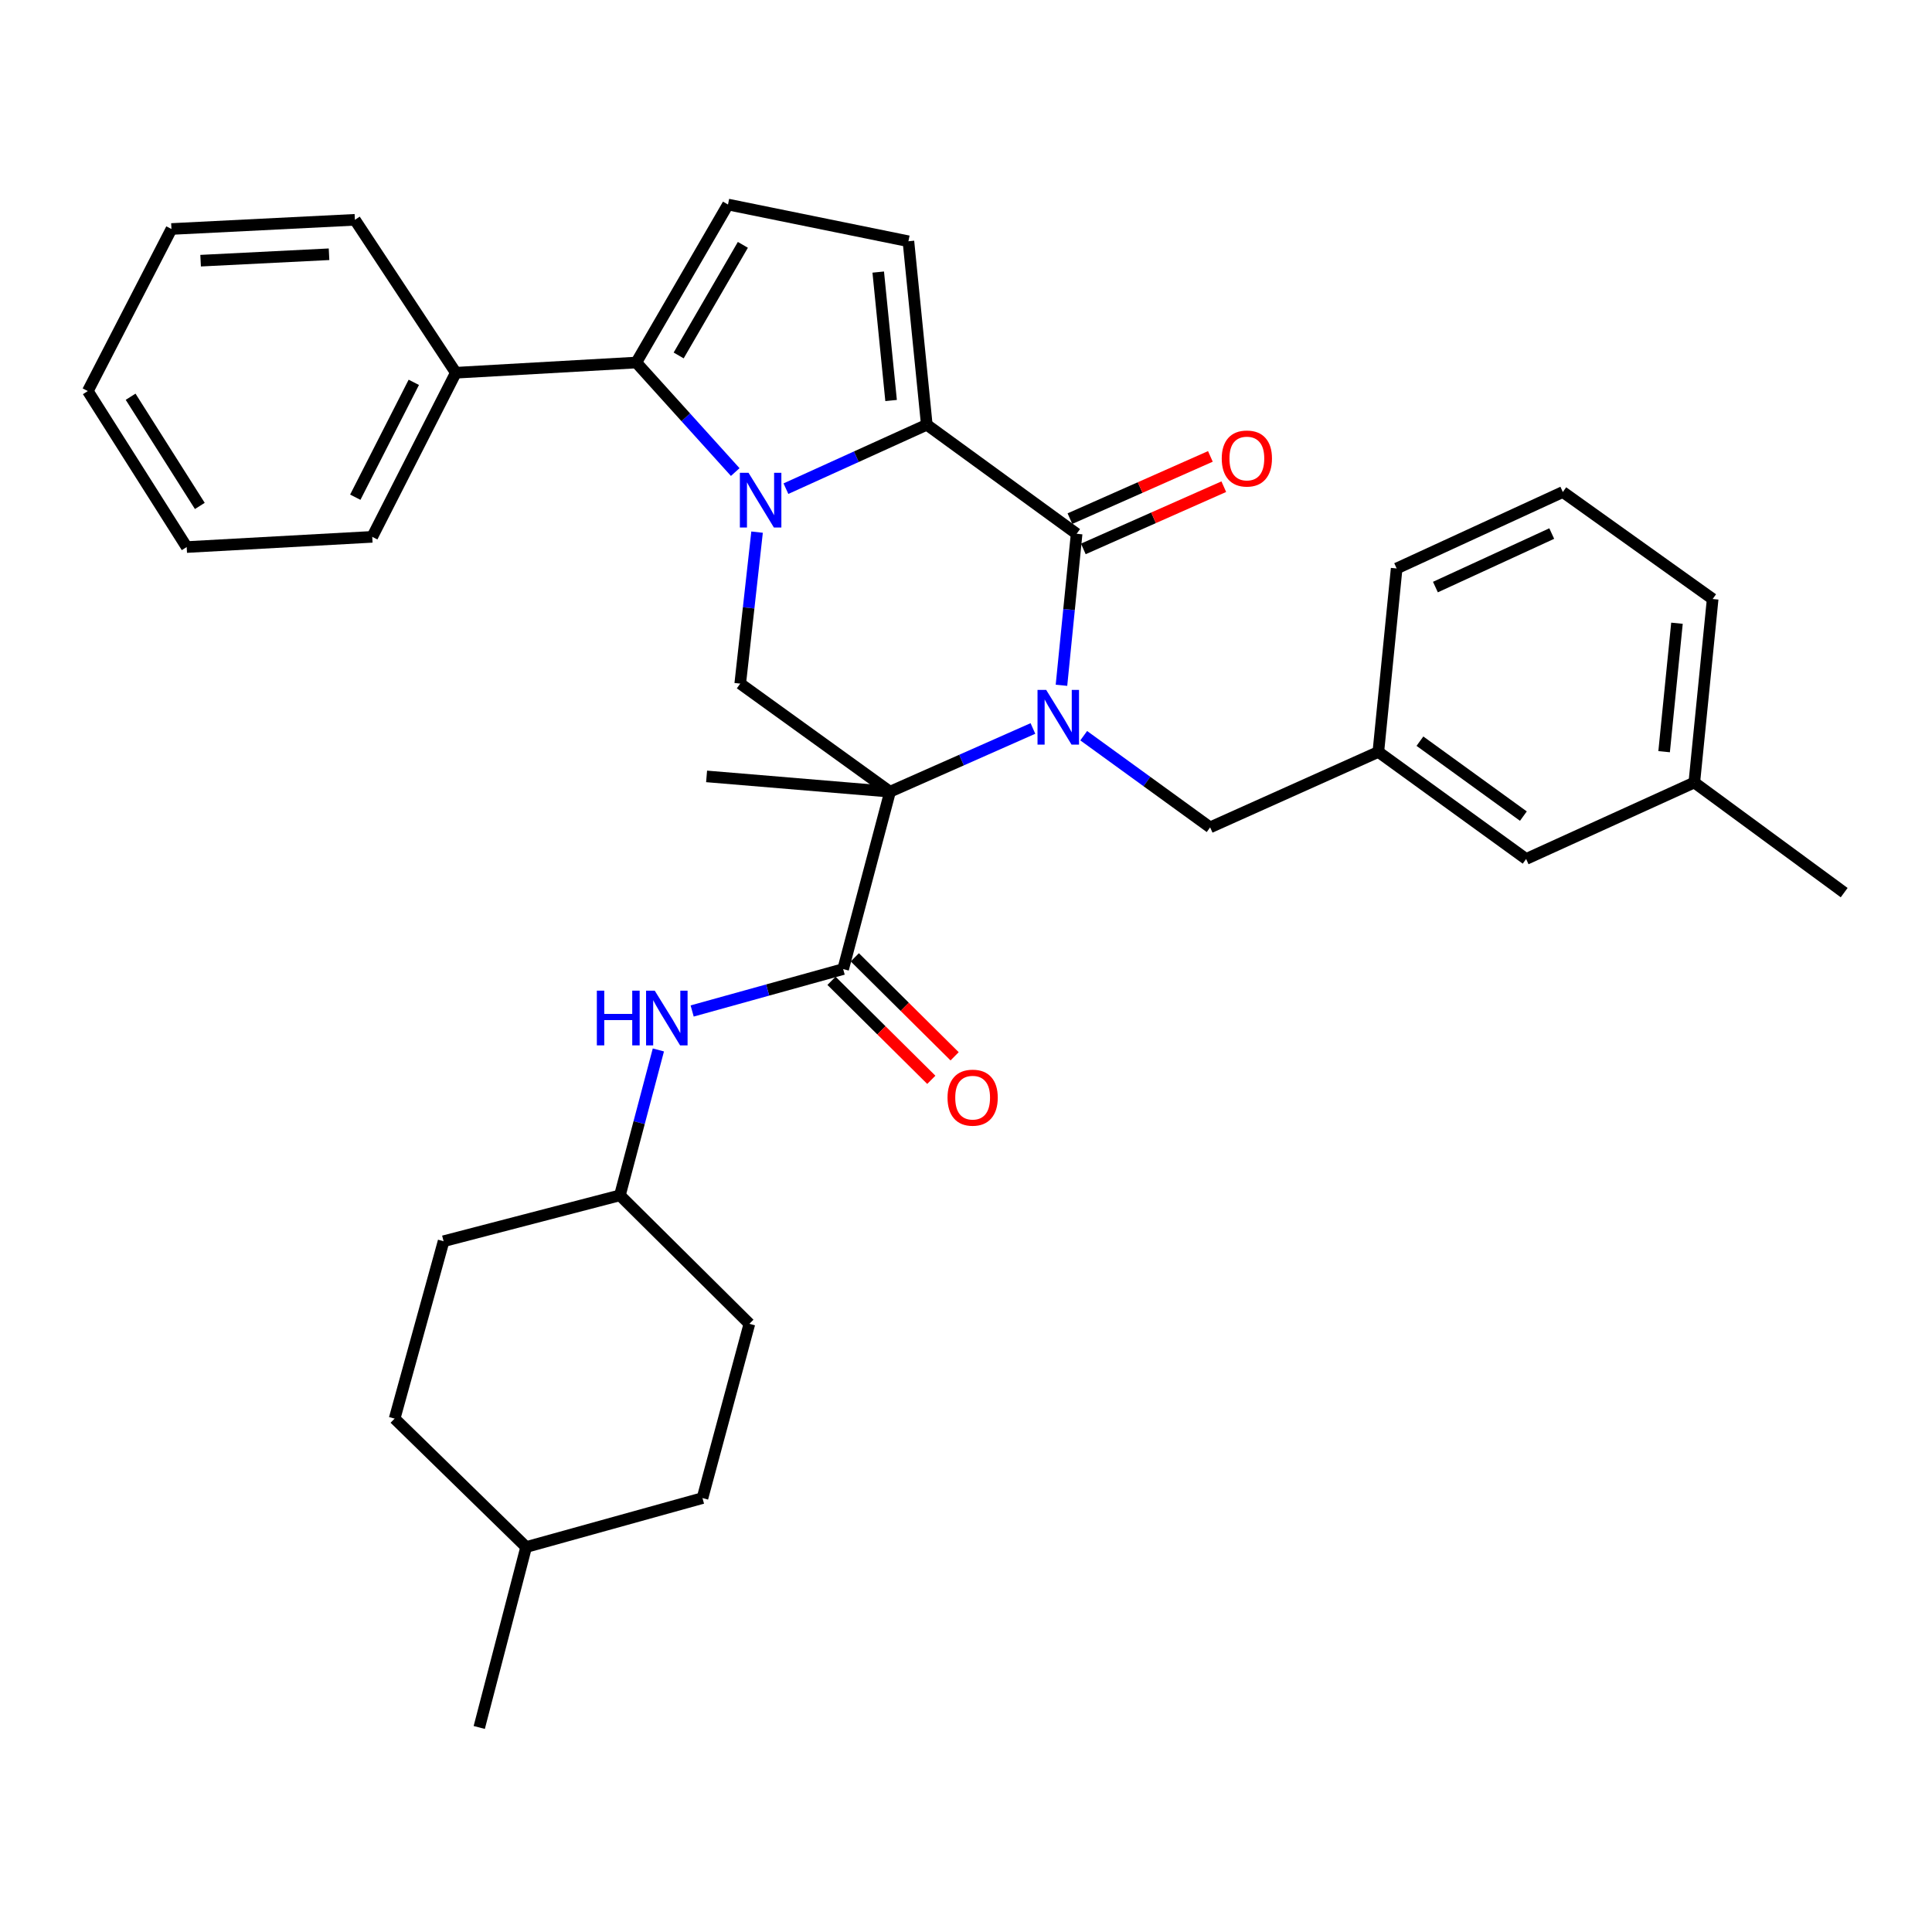<?xml version='1.0' encoding='iso-8859-1'?>
<svg version='1.1' baseProfile='full'
              xmlns='http://www.w3.org/2000/svg'
                      xmlns:rdkit='http://www.rdkit.org/xml'
                      xmlns:xlink='http://www.w3.org/1999/xlink'
                  xml:space='preserve'
width='1000px' height='1000px' viewBox='0 0 1000 1000'>
<!-- END OF HEADER -->
<rect style='opacity:1.0;fill:#FFFFFF;stroke:none' width='1000' height='1000' x='0' y='0'> </rect>
<path class='bond-0' d='M 534.639,377.056 L 497.662,393.42' style='fill:none;fill-rule:evenodd;stroke:#0000FF;stroke-width:6px;stroke-linecap:butt;stroke-linejoin:miter;stroke-opacity:1' />
<path class='bond-0' d='M 497.662,393.42 L 460.685,409.784' style='fill:none;fill-rule:evenodd;stroke:#000000;stroke-width:6px;stroke-linecap:butt;stroke-linejoin:miter;stroke-opacity:1' />
<path class='bond-3' d='M 549.414,354.703 L 553.337,315.493' style='fill:none;fill-rule:evenodd;stroke:#0000FF;stroke-width:6px;stroke-linecap:butt;stroke-linejoin:miter;stroke-opacity:1' />
<path class='bond-3' d='M 553.337,315.493 L 557.26,276.283' style='fill:none;fill-rule:evenodd;stroke:#000000;stroke-width:6px;stroke-linecap:butt;stroke-linejoin:miter;stroke-opacity:1' />
<path class='bond-10' d='M 560.926,380.796 L 593.644,404.519' style='fill:none;fill-rule:evenodd;stroke:#0000FF;stroke-width:6px;stroke-linecap:butt;stroke-linejoin:miter;stroke-opacity:1' />
<path class='bond-10' d='M 593.644,404.519 L 626.362,428.242' style='fill:none;fill-rule:evenodd;stroke:#000000;stroke-width:6px;stroke-linecap:butt;stroke-linejoin:miter;stroke-opacity:1' />
<path class='bond-5' d='M 460.685,409.784 L 436.419,501.59' style='fill:none;fill-rule:evenodd;stroke:#000000;stroke-width:6px;stroke-linecap:butt;stroke-linejoin:miter;stroke-opacity:1' />
<path class='bond-6' d='M 460.685,409.784 L 383.139,353.847' style='fill:none;fill-rule:evenodd;stroke:#000000;stroke-width:6px;stroke-linecap:butt;stroke-linejoin:miter;stroke-opacity:1' />
<path class='bond-15' d='M 460.685,409.784 L 365.728,401.864' style='fill:none;fill-rule:evenodd;stroke:#000000;stroke-width:6px;stroke-linecap:butt;stroke-linejoin:miter;stroke-opacity:1' />
<path class='bond-1' d='M 406.797,252.934 L 443.251,236.388' style='fill:none;fill-rule:evenodd;stroke:#0000FF;stroke-width:6px;stroke-linecap:butt;stroke-linejoin:miter;stroke-opacity:1' />
<path class='bond-1' d='M 443.251,236.388 L 479.704,219.842' style='fill:none;fill-rule:evenodd;stroke:#000000;stroke-width:6px;stroke-linecap:butt;stroke-linejoin:miter;stroke-opacity:1' />
<path class='bond-4' d='M 380.556,244.338 L 354.945,215.992' style='fill:none;fill-rule:evenodd;stroke:#0000FF;stroke-width:6px;stroke-linecap:butt;stroke-linejoin:miter;stroke-opacity:1' />
<path class='bond-4' d='M 354.945,215.992 L 329.335,187.647' style='fill:none;fill-rule:evenodd;stroke:#000000;stroke-width:6px;stroke-linecap:butt;stroke-linejoin:miter;stroke-opacity:1' />
<path class='bond-34' d='M 391.856,275.43 L 387.498,314.639' style='fill:none;fill-rule:evenodd;stroke:#0000FF;stroke-width:6px;stroke-linecap:butt;stroke-linejoin:miter;stroke-opacity:1' />
<path class='bond-34' d='M 387.498,314.639 L 383.139,353.847' style='fill:none;fill-rule:evenodd;stroke:#000000;stroke-width:6px;stroke-linecap:butt;stroke-linejoin:miter;stroke-opacity:1' />
<path class='bond-2' d='M 479.704,219.842 L 557.26,276.283' style='fill:none;fill-rule:evenodd;stroke:#000000;stroke-width:6px;stroke-linecap:butt;stroke-linejoin:miter;stroke-opacity:1' />
<path class='bond-7' d='M 479.704,219.842 L 470.195,124.876' style='fill:none;fill-rule:evenodd;stroke:#000000;stroke-width:6px;stroke-linecap:butt;stroke-linejoin:miter;stroke-opacity:1' />
<path class='bond-7' d='M 461.228,207.304 L 454.571,140.828' style='fill:none;fill-rule:evenodd;stroke:#000000;stroke-width:6px;stroke-linecap:butt;stroke-linejoin:miter;stroke-opacity:1' />
<path class='bond-11' d='M 560.73,284.116 L 597.082,268.01' style='fill:none;fill-rule:evenodd;stroke:#000000;stroke-width:6px;stroke-linecap:butt;stroke-linejoin:miter;stroke-opacity:1' />
<path class='bond-11' d='M 597.082,268.01 L 633.433,251.904' style='fill:none;fill-rule:evenodd;stroke:#FF0000;stroke-width:6px;stroke-linecap:butt;stroke-linejoin:miter;stroke-opacity:1' />
<path class='bond-11' d='M 553.789,268.45 L 590.141,252.344' style='fill:none;fill-rule:evenodd;stroke:#000000;stroke-width:6px;stroke-linecap:butt;stroke-linejoin:miter;stroke-opacity:1' />
<path class='bond-11' d='M 590.141,252.344 L 626.492,236.238' style='fill:none;fill-rule:evenodd;stroke:#FF0000;stroke-width:6px;stroke-linecap:butt;stroke-linejoin:miter;stroke-opacity:1' />
<path class='bond-13' d='M 329.335,187.647 L 235.939,192.93' style='fill:none;fill-rule:evenodd;stroke:#000000;stroke-width:6px;stroke-linecap:butt;stroke-linejoin:miter;stroke-opacity:1' />
<path class='bond-35' d='M 329.335,187.647 L 376.808,105.865' style='fill:none;fill-rule:evenodd;stroke:#000000;stroke-width:6px;stroke-linecap:butt;stroke-linejoin:miter;stroke-opacity:1' />
<path class='bond-35' d='M 351.275,183.982 L 384.507,126.735' style='fill:none;fill-rule:evenodd;stroke:#000000;stroke-width:6px;stroke-linecap:butt;stroke-linejoin:miter;stroke-opacity:1' />
<path class='bond-9' d='M 436.419,501.59 L 397.337,512.436' style='fill:none;fill-rule:evenodd;stroke:#000000;stroke-width:6px;stroke-linecap:butt;stroke-linejoin:miter;stroke-opacity:1' />
<path class='bond-9' d='M 397.337,512.436 L 358.255,523.283' style='fill:none;fill-rule:evenodd;stroke:#0000FF;stroke-width:6px;stroke-linecap:butt;stroke-linejoin:miter;stroke-opacity:1' />
<path class='bond-12' d='M 430.386,507.672 L 456.215,533.292' style='fill:none;fill-rule:evenodd;stroke:#000000;stroke-width:6px;stroke-linecap:butt;stroke-linejoin:miter;stroke-opacity:1' />
<path class='bond-12' d='M 456.215,533.292 L 482.043,558.912' style='fill:none;fill-rule:evenodd;stroke:#FF0000;stroke-width:6px;stroke-linecap:butt;stroke-linejoin:miter;stroke-opacity:1' />
<path class='bond-12' d='M 442.453,495.507 L 468.282,521.127' style='fill:none;fill-rule:evenodd;stroke:#000000;stroke-width:6px;stroke-linecap:butt;stroke-linejoin:miter;stroke-opacity:1' />
<path class='bond-12' d='M 468.282,521.127 L 494.11,546.746' style='fill:none;fill-rule:evenodd;stroke:#FF0000;stroke-width:6px;stroke-linecap:butt;stroke-linejoin:miter;stroke-opacity:1' />
<path class='bond-8' d='M 470.195,124.876 L 376.808,105.865' style='fill:none;fill-rule:evenodd;stroke:#000000;stroke-width:6px;stroke-linecap:butt;stroke-linejoin:miter;stroke-opacity:1' />
<path class='bond-16' d='M 340.772,543.455 L 330.817,581.081' style='fill:none;fill-rule:evenodd;stroke:#0000FF;stroke-width:6px;stroke-linecap:butt;stroke-linejoin:miter;stroke-opacity:1' />
<path class='bond-16' d='M 330.817,581.081 L 320.863,618.708' style='fill:none;fill-rule:evenodd;stroke:#000000;stroke-width:6px;stroke-linecap:butt;stroke-linejoin:miter;stroke-opacity:1' />
<path class='bond-14' d='M 626.362,428.242 L 713.427,389.193' style='fill:none;fill-rule:evenodd;stroke:#000000;stroke-width:6px;stroke-linecap:butt;stroke-linejoin:miter;stroke-opacity:1' />
<path class='bond-26' d='M 235.939,192.93 L 192.673,277.873' style='fill:none;fill-rule:evenodd;stroke:#000000;stroke-width:6px;stroke-linecap:butt;stroke-linejoin:miter;stroke-opacity:1' />
<path class='bond-26' d='M 214.181,197.894 L 183.895,257.354' style='fill:none;fill-rule:evenodd;stroke:#000000;stroke-width:6px;stroke-linecap:butt;stroke-linejoin:miter;stroke-opacity:1' />
<path class='bond-27' d='M 235.939,192.93 L 183.696,113.776' style='fill:none;fill-rule:evenodd;stroke:#000000;stroke-width:6px;stroke-linecap:butt;stroke-linejoin:miter;stroke-opacity:1' />
<path class='bond-17' d='M 713.427,389.193 L 789.925,444.606' style='fill:none;fill-rule:evenodd;stroke:#000000;stroke-width:6px;stroke-linecap:butt;stroke-linejoin:miter;stroke-opacity:1' />
<path class='bond-17' d='M 734.953,383.628 L 788.502,422.417' style='fill:none;fill-rule:evenodd;stroke:#000000;stroke-width:6px;stroke-linecap:butt;stroke-linejoin:miter;stroke-opacity:1' />
<path class='bond-25' d='M 713.427,389.193 L 722.908,294.237' style='fill:none;fill-rule:evenodd;stroke:#000000;stroke-width:6px;stroke-linecap:butt;stroke-linejoin:miter;stroke-opacity:1' />
<path class='bond-19' d='M 320.863,618.708 L 229.599,642.459' style='fill:none;fill-rule:evenodd;stroke:#000000;stroke-width:6px;stroke-linecap:butt;stroke-linejoin:miter;stroke-opacity:1' />
<path class='bond-20' d='M 320.863,618.708 L 387.88,685.201' style='fill:none;fill-rule:evenodd;stroke:#000000;stroke-width:6px;stroke-linecap:butt;stroke-linejoin:miter;stroke-opacity:1' />
<path class='bond-18' d='M 789.925,444.606 L 876.971,405.024' style='fill:none;fill-rule:evenodd;stroke:#000000;stroke-width:6px;stroke-linecap:butt;stroke-linejoin:miter;stroke-opacity:1' />
<path class='bond-29' d='M 876.971,405.024 L 954.545,462.017' style='fill:none;fill-rule:evenodd;stroke:#000000;stroke-width:6px;stroke-linecap:butt;stroke-linejoin:miter;stroke-opacity:1' />
<path class='bond-36' d='M 876.971,405.024 L 886.472,310.039' style='fill:none;fill-rule:evenodd;stroke:#000000;stroke-width:6px;stroke-linecap:butt;stroke-linejoin:miter;stroke-opacity:1' />
<path class='bond-36' d='M 861.346,389.071 L 867.997,322.581' style='fill:none;fill-rule:evenodd;stroke:#000000;stroke-width:6px;stroke-linecap:butt;stroke-linejoin:miter;stroke-opacity:1' />
<path class='bond-22' d='M 229.599,642.459 L 204.258,734.265' style='fill:none;fill-rule:evenodd;stroke:#000000;stroke-width:6px;stroke-linecap:butt;stroke-linejoin:miter;stroke-opacity:1' />
<path class='bond-21' d='M 387.88,685.201 L 363.605,775.408' style='fill:none;fill-rule:evenodd;stroke:#000000;stroke-width:6px;stroke-linecap:butt;stroke-linejoin:miter;stroke-opacity:1' />
<path class='bond-23' d='M 363.605,775.408 L 272.332,800.749' style='fill:none;fill-rule:evenodd;stroke:#000000;stroke-width:6px;stroke-linecap:butt;stroke-linejoin:miter;stroke-opacity:1' />
<path class='bond-37' d='M 204.258,734.265 L 272.332,800.749' style='fill:none;fill-rule:evenodd;stroke:#000000;stroke-width:6px;stroke-linecap:butt;stroke-linejoin:miter;stroke-opacity:1' />
<path class='bond-30' d='M 272.332,800.749 L 248.058,894.135' style='fill:none;fill-rule:evenodd;stroke:#000000;stroke-width:6px;stroke-linecap:butt;stroke-linejoin:miter;stroke-opacity:1' />
<path class='bond-24' d='M 808.917,254.664 L 722.908,294.237' style='fill:none;fill-rule:evenodd;stroke:#000000;stroke-width:6px;stroke-linecap:butt;stroke-linejoin:miter;stroke-opacity:1' />
<path class='bond-24' d='M 803.177,276.166 L 742.971,303.867' style='fill:none;fill-rule:evenodd;stroke:#000000;stroke-width:6px;stroke-linecap:butt;stroke-linejoin:miter;stroke-opacity:1' />
<path class='bond-28' d='M 808.917,254.664 L 886.472,310.039' style='fill:none;fill-rule:evenodd;stroke:#000000;stroke-width:6px;stroke-linecap:butt;stroke-linejoin:miter;stroke-opacity:1' />
<path class='bond-32' d='M 192.673,277.873 L 96.631,283.156' style='fill:none;fill-rule:evenodd;stroke:#000000;stroke-width:6px;stroke-linecap:butt;stroke-linejoin:miter;stroke-opacity:1' />
<path class='bond-31' d='M 183.696,113.776 L 88.74,118.526' style='fill:none;fill-rule:evenodd;stroke:#000000;stroke-width:6px;stroke-linecap:butt;stroke-linejoin:miter;stroke-opacity:1' />
<path class='bond-31' d='M 170.309,131.602 L 103.839,134.927' style='fill:none;fill-rule:evenodd;stroke:#000000;stroke-width:6px;stroke-linecap:butt;stroke-linejoin:miter;stroke-opacity:1' />
<path class='bond-33' d='M 88.74,118.526 L 45.455,202.412' style='fill:none;fill-rule:evenodd;stroke:#000000;stroke-width:6px;stroke-linecap:butt;stroke-linejoin:miter;stroke-opacity:1' />
<path class='bond-38' d='M 96.631,283.156 L 45.455,202.412' style='fill:none;fill-rule:evenodd;stroke:#000000;stroke-width:6px;stroke-linecap:butt;stroke-linejoin:miter;stroke-opacity:1' />
<path class='bond-38' d='M 103.428,261.871 L 67.604,205.35' style='fill:none;fill-rule:evenodd;stroke:#000000;stroke-width:6px;stroke-linecap:butt;stroke-linejoin:miter;stroke-opacity:1' />
<path  class='atom-0' d='M 541.499 357.089
L 550.779 372.089
Q 551.699 373.569, 553.179 376.249
Q 554.659 378.929, 554.739 379.089
L 554.739 357.089
L 558.499 357.089
L 558.499 385.409
L 554.619 385.409
L 544.659 369.009
Q 543.499 367.089, 542.259 364.889
Q 541.059 362.689, 540.699 362.009
L 540.699 385.409
L 537.019 385.409
L 537.019 357.089
L 541.499 357.089
' fill='#0000FF'/>
<path  class='atom-2' d='M 387.436 244.721
L 396.716 259.721
Q 397.636 261.201, 399.116 263.881
Q 400.596 266.561, 400.676 266.721
L 400.676 244.721
L 404.436 244.721
L 404.436 273.041
L 400.556 273.041
L 390.596 256.641
Q 389.436 254.721, 388.196 252.521
Q 386.996 250.321, 386.636 249.641
L 386.636 273.041
L 382.956 273.041
L 382.956 244.721
L 387.436 244.721
' fill='#0000FF'/>
<path  class='atom-10' d='M 308.927 512.761
L 312.767 512.761
L 312.767 524.801
L 327.247 524.801
L 327.247 512.761
L 331.087 512.761
L 331.087 541.081
L 327.247 541.081
L 327.247 528.001
L 312.767 528.001
L 312.767 541.081
L 308.927 541.081
L 308.927 512.761
' fill='#0000FF'/>
<path  class='atom-10' d='M 338.887 512.761
L 348.167 527.761
Q 349.087 529.241, 350.567 531.921
Q 352.047 534.601, 352.127 534.761
L 352.127 512.761
L 355.887 512.761
L 355.887 541.081
L 352.007 541.081
L 342.047 524.681
Q 340.887 522.761, 339.647 520.561
Q 338.447 518.361, 338.087 517.681
L 338.087 541.081
L 334.407 541.081
L 334.407 512.761
L 338.887 512.761
' fill='#0000FF'/>
<path  class='atom-12' d='M 632.372 237.323
Q 632.372 230.523, 635.732 226.723
Q 639.092 222.923, 645.372 222.923
Q 651.652 222.923, 655.012 226.723
Q 658.372 230.523, 658.372 237.323
Q 658.372 244.203, 654.972 248.123
Q 651.572 252.003, 645.372 252.003
Q 639.132 252.003, 635.732 248.123
Q 632.372 244.243, 632.372 237.323
M 645.372 248.803
Q 649.692 248.803, 652.012 245.923
Q 654.372 243.003, 654.372 237.323
Q 654.372 231.763, 652.012 228.963
Q 649.692 226.123, 645.372 226.123
Q 641.052 226.123, 638.692 228.923
Q 636.372 231.723, 636.372 237.323
Q 636.372 243.043, 638.692 245.923
Q 641.052 248.803, 645.372 248.803
' fill='#FF0000'/>
<path  class='atom-13' d='M 490.437 568.144
Q 490.437 561.344, 493.797 557.544
Q 497.157 553.744, 503.437 553.744
Q 509.717 553.744, 513.077 557.544
Q 516.437 561.344, 516.437 568.144
Q 516.437 575.024, 513.037 578.944
Q 509.637 582.824, 503.437 582.824
Q 497.197 582.824, 493.797 578.944
Q 490.437 575.064, 490.437 568.144
M 503.437 579.624
Q 507.757 579.624, 510.077 576.744
Q 512.437 573.824, 512.437 568.144
Q 512.437 562.584, 510.077 559.784
Q 507.757 556.944, 503.437 556.944
Q 499.117 556.944, 496.757 559.744
Q 494.437 562.544, 494.437 568.144
Q 494.437 573.864, 496.757 576.744
Q 499.117 579.624, 503.437 579.624
' fill='#FF0000'/>
</svg>
